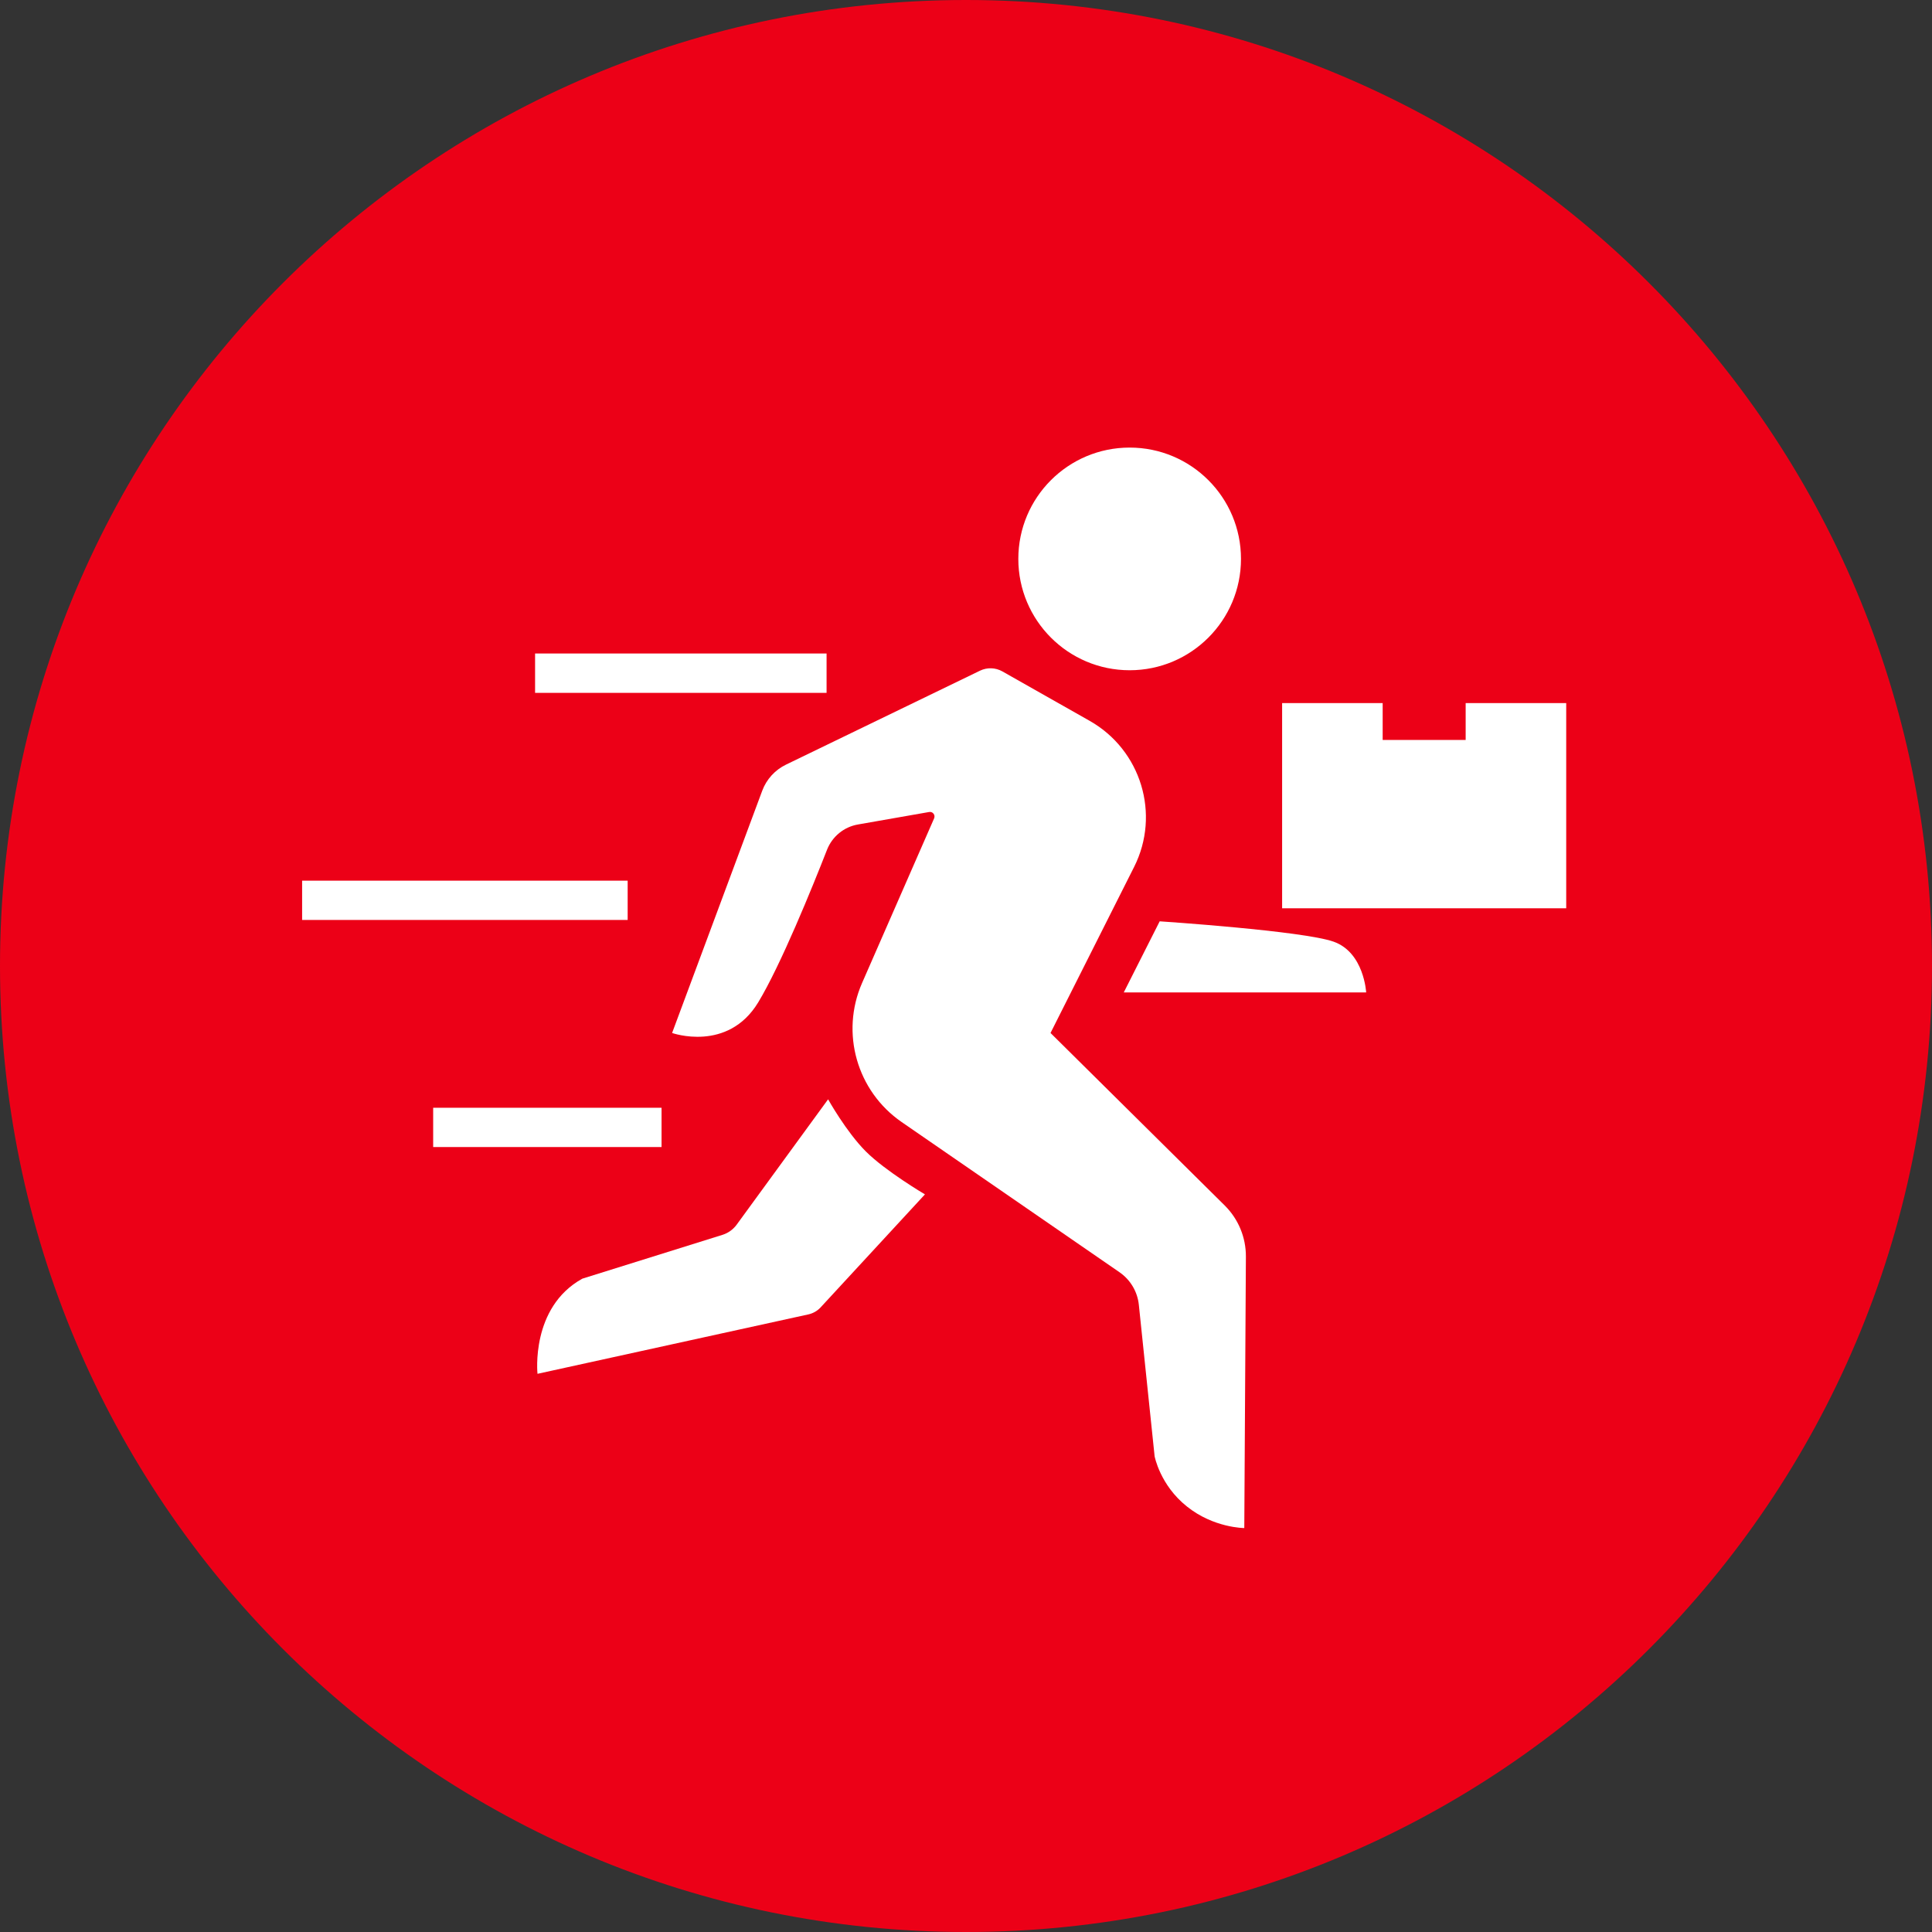 <svg width="24" height="24" viewBox="0 0 24 24" fill="none" xmlns="http://www.w3.org/2000/svg">
<rect x="0" y="0" width="24" height="24" fill="#333333" stroke="none"/>
<path d="M12 24C18.627 24 24 18.627 24 12C24 5.373 18.627 0 12 0C5.373 0 0 5.373 0 12C0 18.627 5.373 24 12 24Z" fill="#EC0017"/>
<path d="M13.05 12.832L14.088 10.77C14.418 10.115 14.175 9.317 13.537 8.955L12.451 8.34C12.366 8.292 12.262 8.289 12.175 8.331L9.765 9.498C9.628 9.564 9.522 9.68 9.469 9.822L8.349 12.832C8.349 12.832 9.039 13.077 9.418 12.453C9.699 11.989 10.091 11.023 10.274 10.555C10.339 10.391 10.484 10.272 10.658 10.242L11.542 10.087C11.587 10.079 11.622 10.124 11.604 10.166L10.709 12.211C10.438 12.83 10.644 13.554 11.2 13.938L13.908 15.805C14.042 15.898 14.13 16.045 14.147 16.208L14.343 18.09C14.343 18.09 14.409 18.447 14.744 18.714C15.078 18.982 15.457 18.982 15.457 18.982L15.477 15.61C15.478 15.372 15.384 15.144 15.215 14.976L13.05 12.832Z" fill="white"/>
<path d="M10.287 13.656L9.15 15.215C9.107 15.273 9.046 15.317 8.977 15.339L7.234 15.884C6.588 16.241 6.677 17.066 6.677 17.066L10.046 16.327C10.101 16.314 10.152 16.285 10.191 16.244L11.49 14.837C11.49 14.837 11 14.548 10.755 14.303C10.51 14.057 10.287 13.656 10.287 13.656Z" fill="white"/>
<path d="M10.268 8.118H6.647V8.607H10.268V8.118Z" fill="white"/>
<path d="M7.797 10.94H3.753V11.428H7.797V10.94Z" fill="white"/>
<path d="M8.218 13.761H5.381V14.249H8.218V13.761Z" fill="white"/>
<path d="M16.567 11.698C16.189 11.563 14.406 11.445 14.406 11.445L13.96 12.328H16.971C16.971 12.328 16.945 11.832 16.567 11.698Z" fill="white"/>
<path d="M14.033 8.326C14.797 8.326 15.416 7.706 15.416 6.943C15.416 6.179 14.797 5.56 14.033 5.56C13.269 5.56 12.65 6.179 12.65 6.943C12.65 7.706 13.269 8.326 14.033 8.326Z" fill="white"/>
<path d="M18.207 8.734V9.192H17.176V8.734H15.927V11.283H19.456V8.734H18.207Z" fill="white"/>
</svg>
